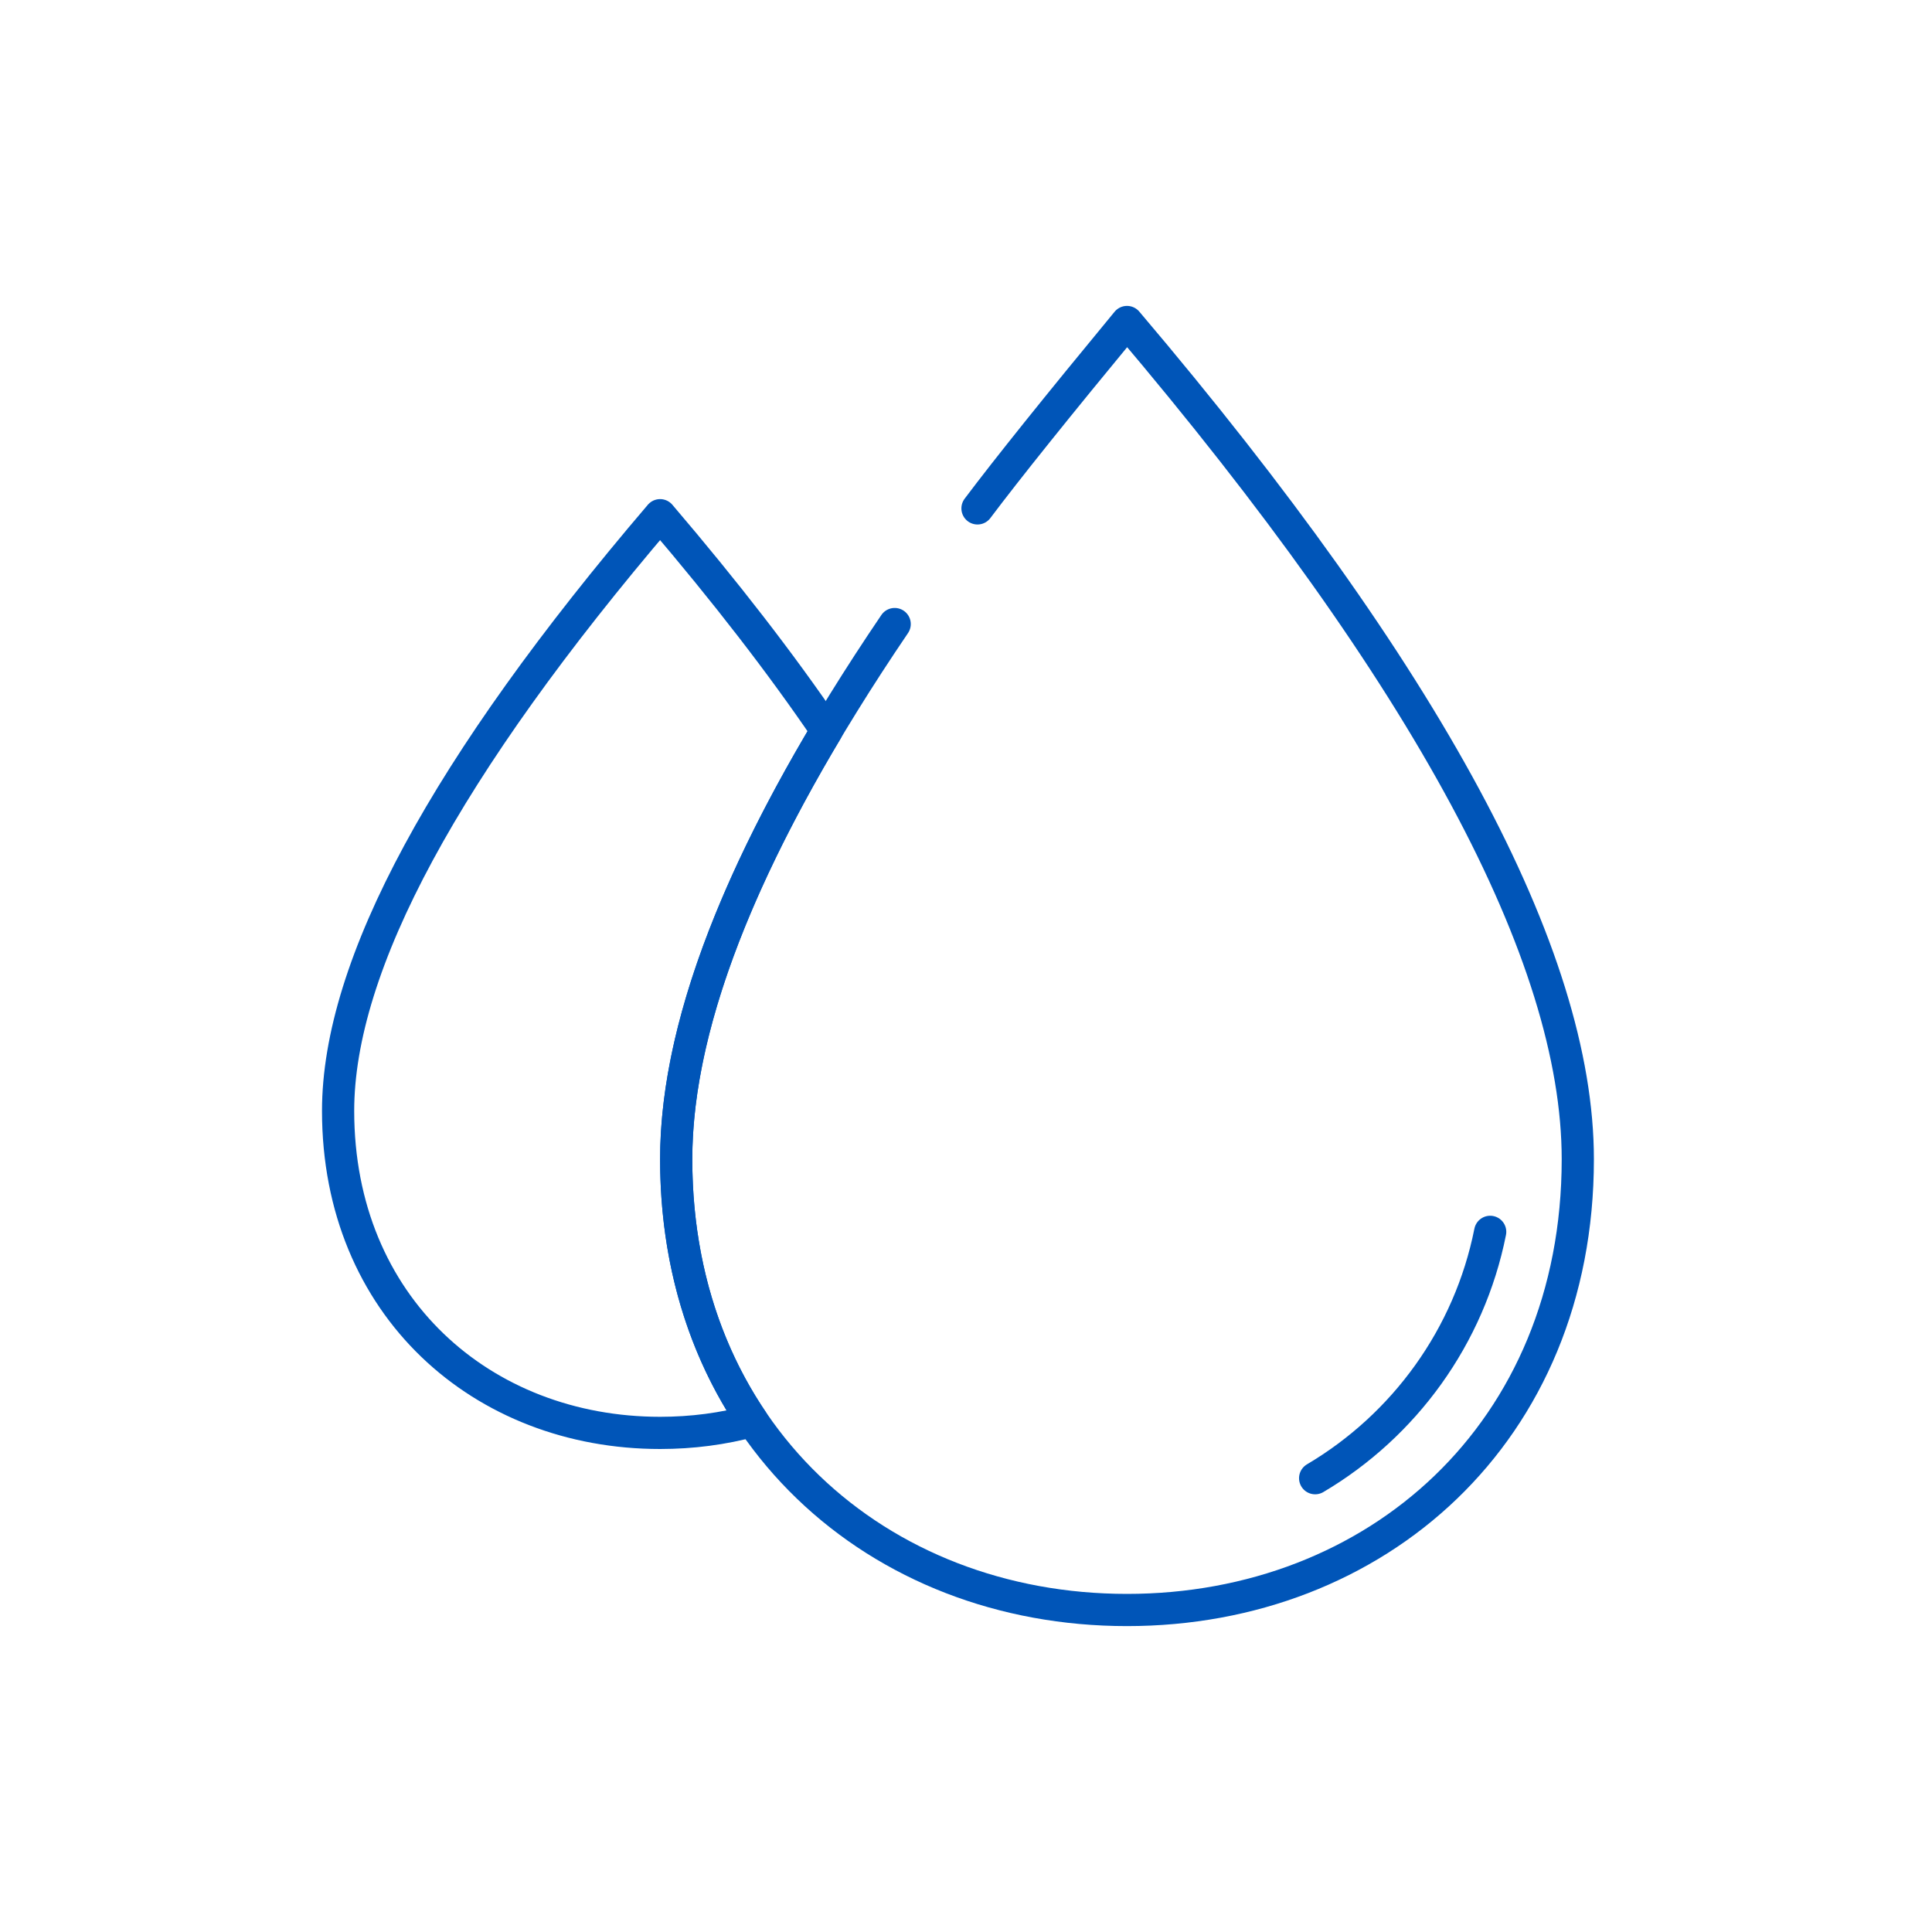 <?xml version="1.0" encoding="UTF-8"?>
<svg width="120px" height="120px" viewBox="0 0 120 120" version="1.1" xmlns="http://www.w3.org/2000/svg" xmlns:xlink="http://www.w3.org/1999/xlink">
    <title>sus-nontradition-water</title>
    <g id="sus-nontradition-water" stroke="none" stroke-width="1" fill="none" fill-rule="evenodd">
        <g id="编组-5">
            <rect id="矩形备份" x="0" y="0" width="120" height="120"></rect>
            <path d="M55.57,38.761 C46.523,52.102 42,63.182 42,72 C42,89 54.536,100 70,100 C85.464,100 98,89 98,72 C98,59.333 88.667,42 70,20 C65.666,25.249 62.57,29.108 60.714,31.577" id="路径" stroke="#0055B8" stroke-width="2" stroke-linecap="round" stroke-linejoin="round" transform="translate(70, 60) rotate(-360) translate(-70, -60) "></path>
            <path d="M81.686,91.814 C87.219,88.544 91.263,83.023 92.558,76.512" id="路径" stroke="#0055B8" stroke-width="2" stroke-linecap="round" stroke-linejoin="round"></path>
            <path d="M41,32 C45.068,36.766 48.516,41.226 51.343,45.38 C45.114,55.81 42,64.684 42,72 C42,78.339 43.743,83.843 46.73,88.254 C44.915,88.745 42.992,89 41,89 C29.954,89 21,81.143 21,69 C21,59.952 27.667,47.619 41,32 Z" id="形状结合" stroke="#0055B8" stroke-width="2" stroke-linecap="round" stroke-linejoin="round"></path>
        </g>
    </g>
</svg>